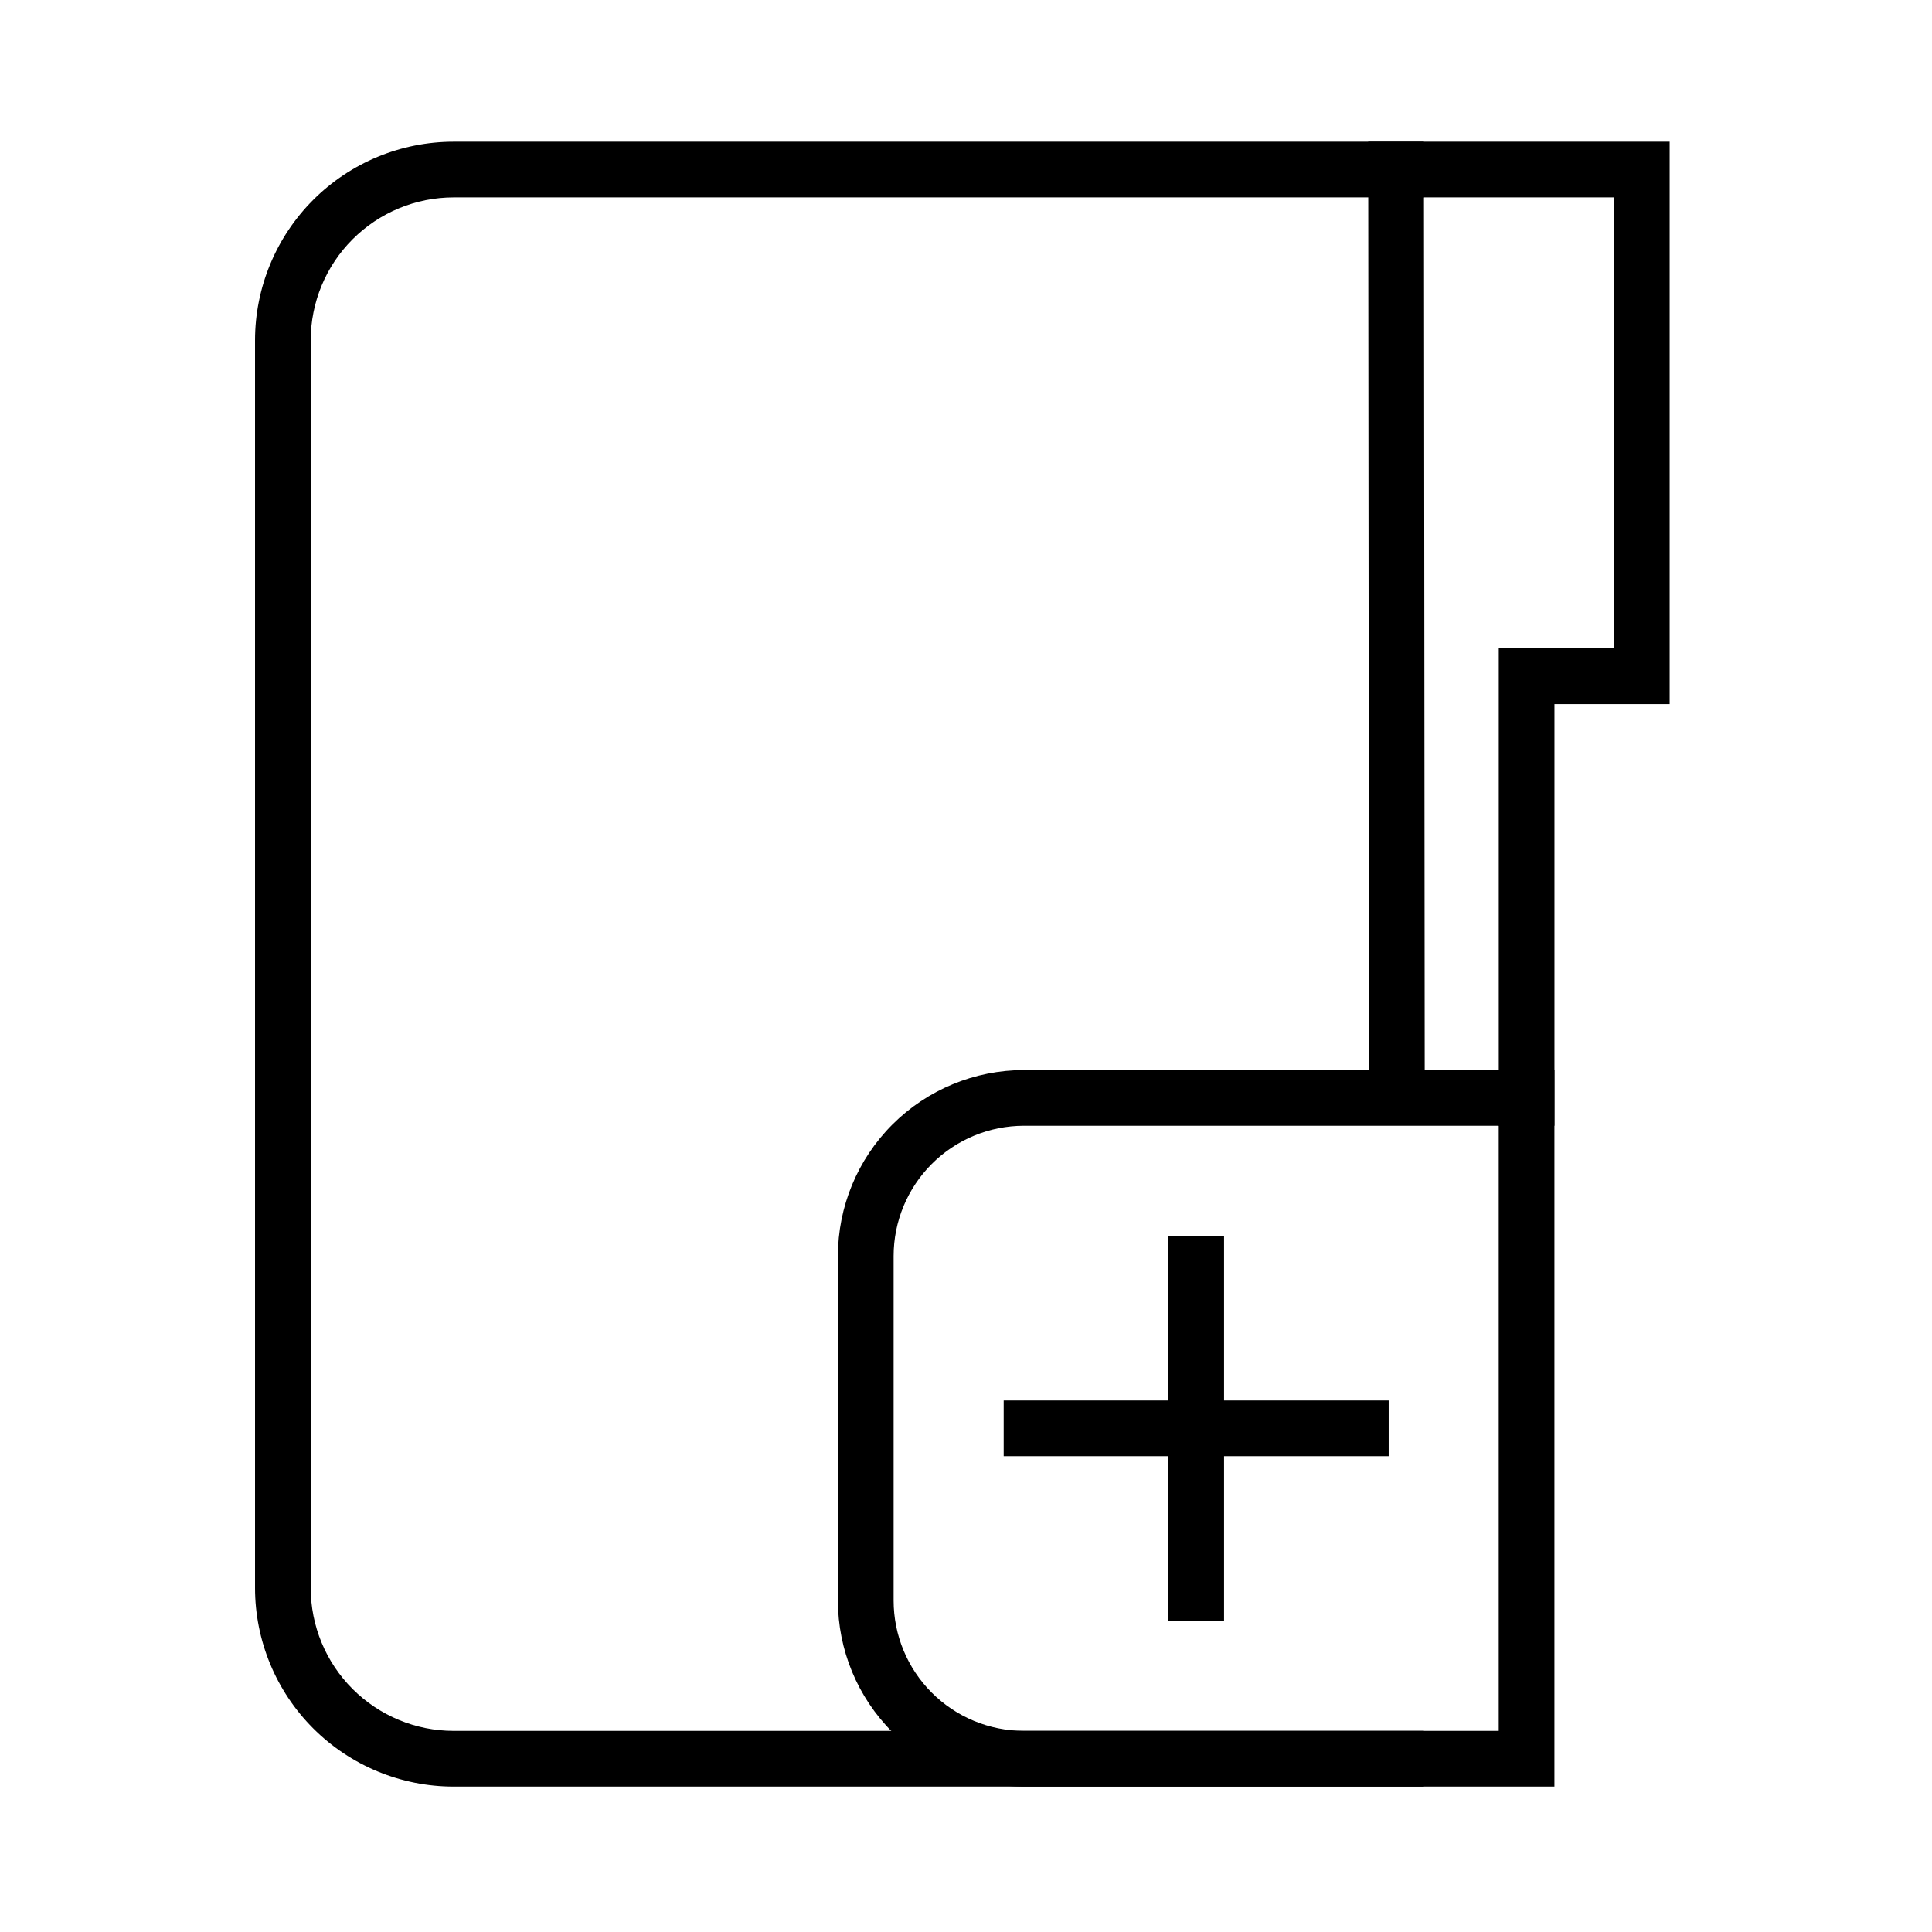 <?xml version="1.0" encoding="UTF-8"?>
<!-- Uploaded to: SVG Repo, www.svgrepo.com, Generator: SVG Repo Mixer Tools -->
<svg fill="#000000" width="800px" height="800px" version="1.1" viewBox="144 144 512 512" xmlns="http://www.w3.org/2000/svg">
 <g>
  <path d="m415.36 427.58h140.58v189.88h-140.58c-13.078 0-25.625-5.195-34.863-14.438-9.242-9.238-14.438-21.785-14.438-34.863v-91.297c0-13.066 5.195-25.613 14.438-34.852 9.238-9.238 21.785-14.434 34.863-14.434zm0 14.758h125.82v160.36h-125.82c-9.16 0-17.949-3.641-24.422-10.117-6.477-6.473-10.117-15.262-10.117-24.422v-91.297c0-9.148 3.641-17.938 10.117-24.41 6.473-6.477 15.262-10.117 24.422-10.117z" fill-rule="evenodd"/>
  <path d="m468.39 566.16v7.383h-14.762v-102.03h14.762z"/>
  <path d="m504.64 515.14h7.379v14.762h-102.03v-14.762z"/>
  <path d="m521.57 430.98 0.012 7.379-14.762 0.02-0.012-7.379-0.215-249.45h79.883v149.04h-30.527v111.75h-14.758v-126.51h30.523v-119.52h-50.34z"/>
  <path d="m513.98 602.7h7.379v14.762h-257.13c-13.953 0-27.355-5.551-37.227-15.422-9.867-9.867-15.418-23.27-15.418-37.223v-330.62c0-13.953 5.551-27.355 15.418-37.227 9.871-9.867 23.273-15.418 37.227-15.418h257.13v14.758h-257.13c-10.039 0-19.68 3.996-26.785 11.102-7.106 7.094-11.102 16.738-11.102 26.785v330.62c0 10.047 3.996 19.688 11.102 26.785 7.106 7.102 16.746 11.098 26.785 11.098z"/>
 </g>
</svg>